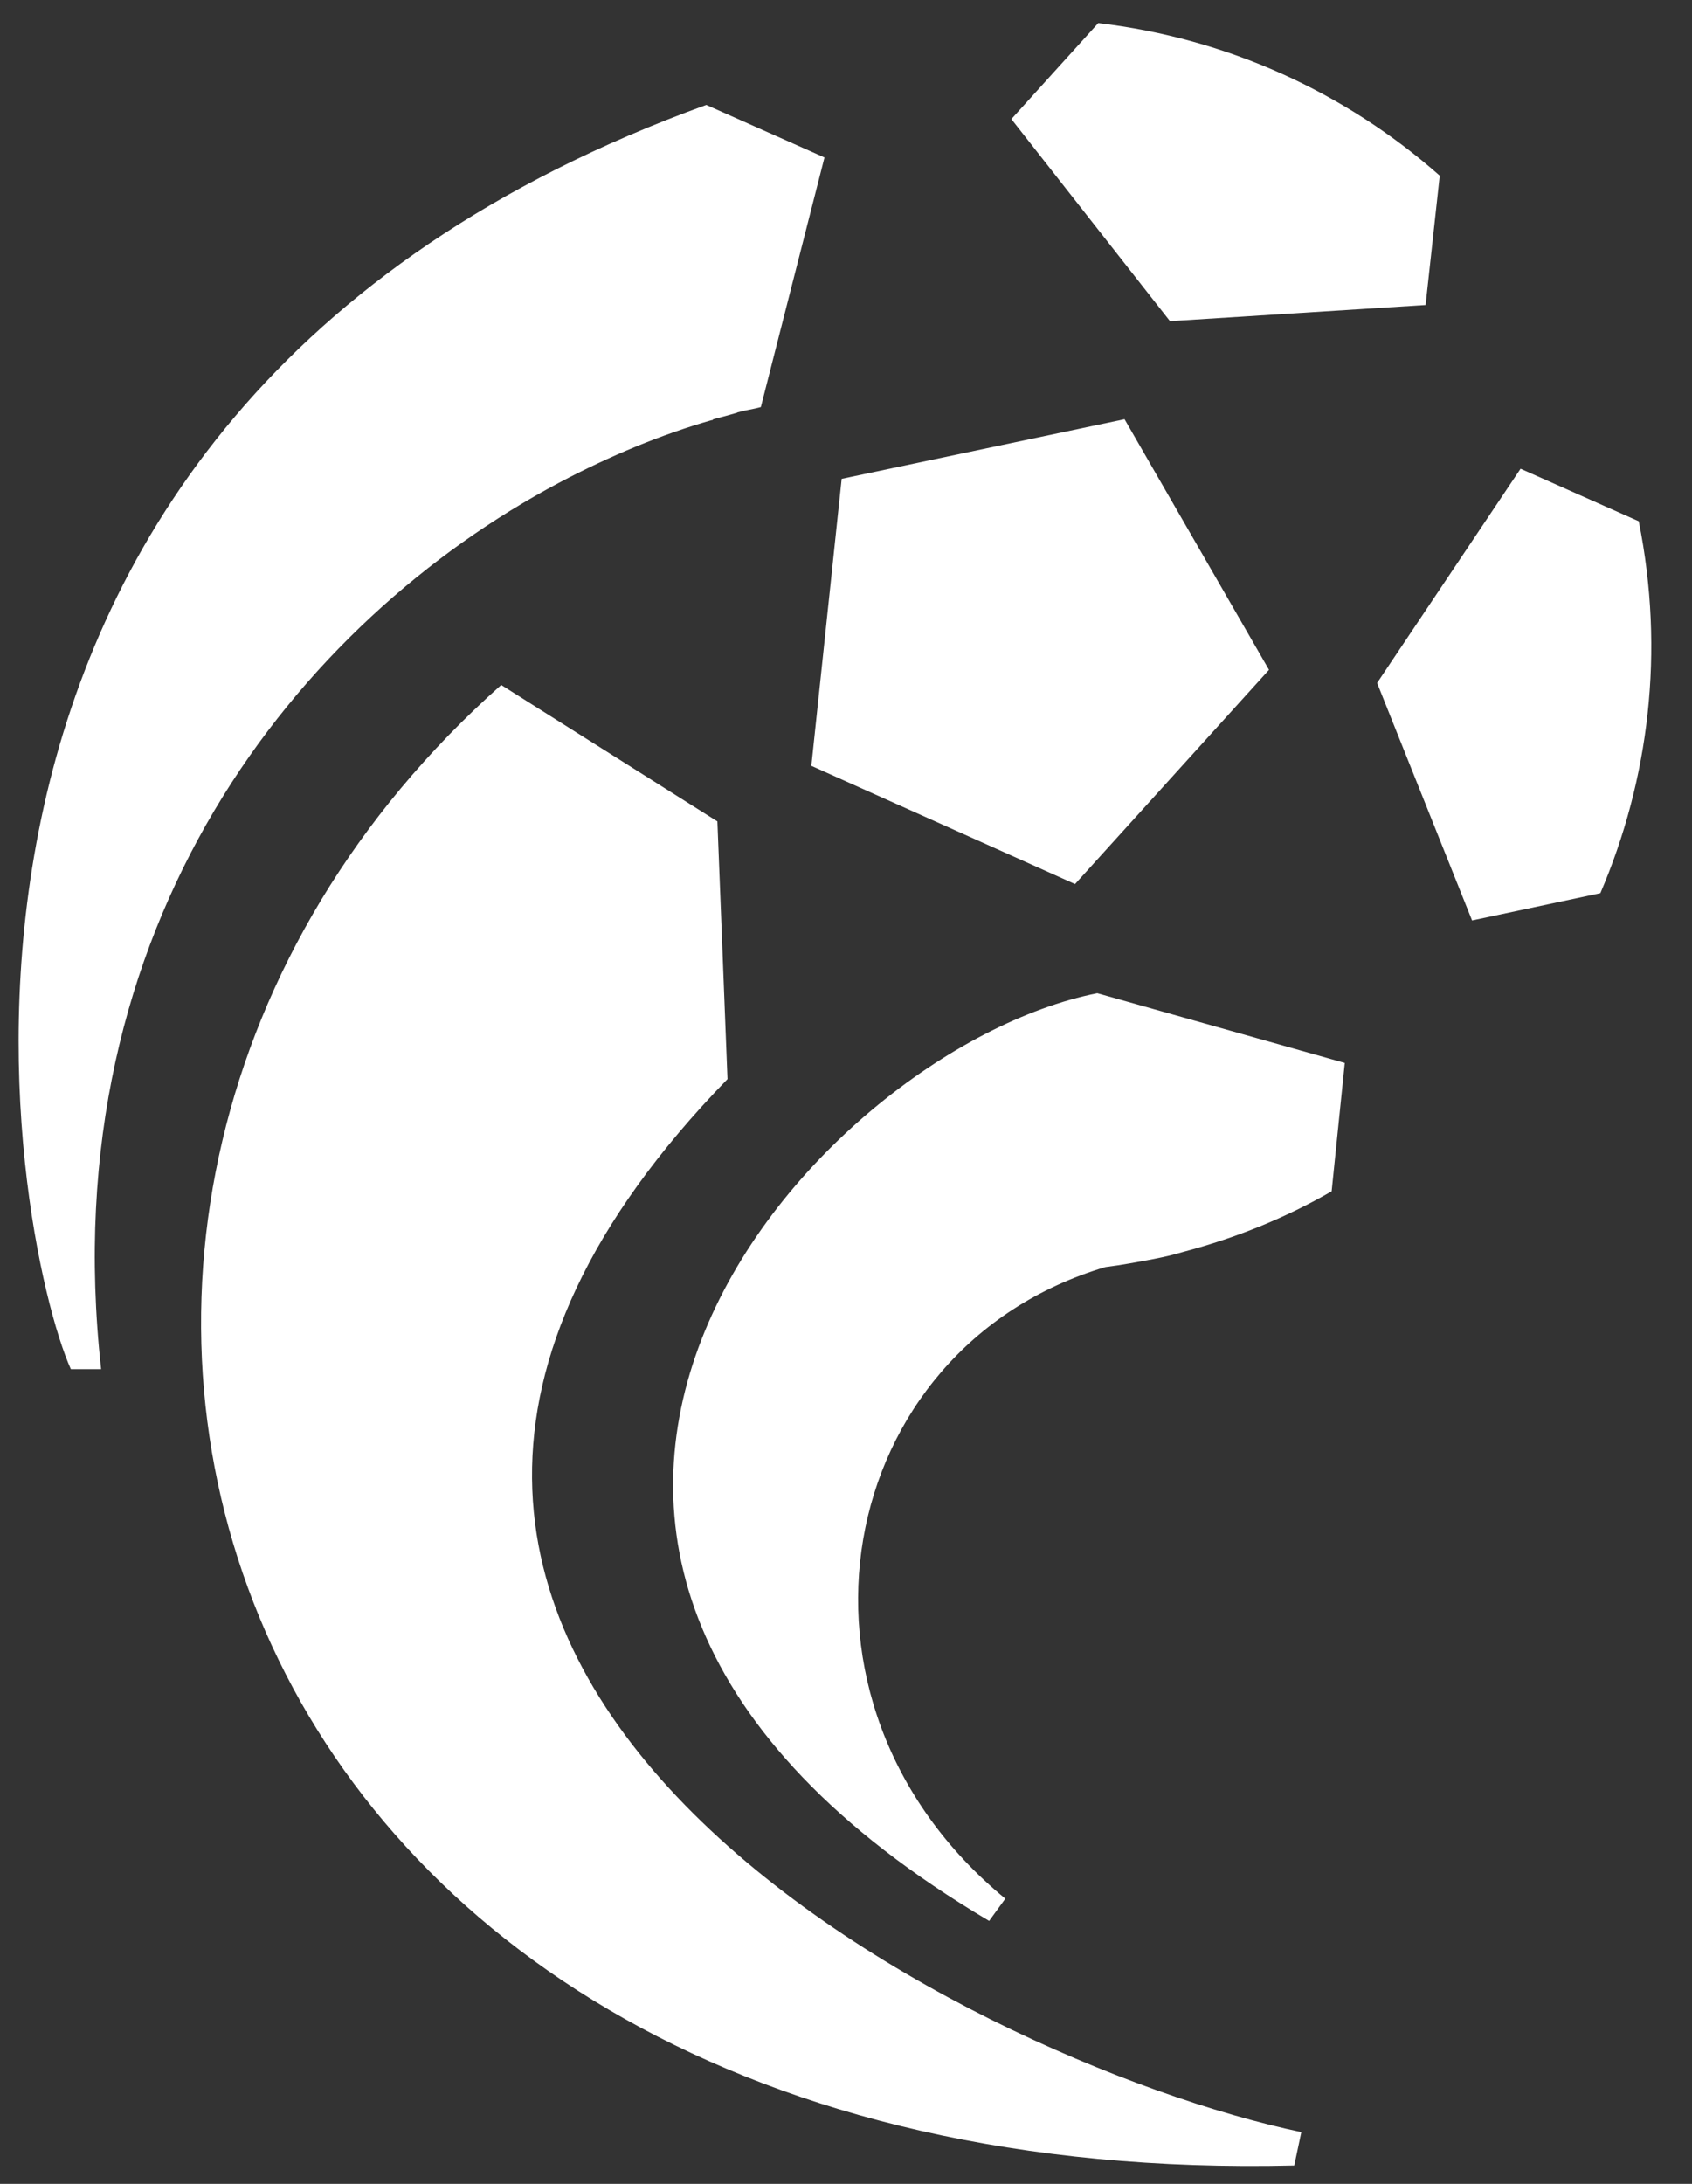 <?xml version="1.0" encoding="UTF-8"?>
<!-- Generated by Pixelmator Pro 3.5.11 -->
<svg width="124" height="160" viewBox="0 0 124 160" xmlns="http://www.w3.org/2000/svg">
    <rect x="0" y="0" width="124" height="160" fill="#333333" stroke="none"/>
    <g id="Layer1-copy">
        <path id="Path" fill="#ffffff" stroke="none" d="M 78.785 64.771 L 93 49.075 L 82.413 30.713 L 61.682 35.081 L 59.461 56.108 Z"/>
        <path id="path1" fill="#ffffff" stroke="none" d="M 104.476 22.347 L 105.513 12.87 C 98.553 6.725 89.891 2.801 80.488 1.69 L 74.12 8.724 L 85.744 23.531 L 104.476 22.347 Z"/>
        <path id="path2" fill="#ffffff" stroke="none" d="M 120.098 38.191 L 111.436 34.341 L 100.922 50.037 L 107.882 67.436 L 117.285 65.437 C 120.839 57.145 122.023 47.742 120.098 38.191 Z"/>
        <path id="path3" fill="#ffffff" stroke="none" d="M 53.315 79.061 L 52.575 60.181 L 36.731 50.185 C -6.434 88.537 14.445 160.577 94.851 158.652 L 95.369 156.209 C 70.715 151.026 12.002 121.559 53.315 79.061 Z"/>
        <path id="path4" fill="#ffffff" stroke="none" d="M 40.951 35.378 L 40.951 35.378 C 44.727 33.379 48.503 31.824 52.131 30.787 C 52.205 30.787 52.205 30.787 52.279 30.713 C 52.871 30.565 53.389 30.417 53.908 30.269 C 53.982 30.269 54.056 30.195 54.13 30.195 C 54.648 30.047 55.24 29.973 55.759 29.825 C 55.759 29.825 55.759 29.825 55.759 29.825 L 55.759 29.825 L 60.423 11.537 L 51.761 7.687 L 51.761 7.687 C 51.761 7.687 51.761 7.687 51.761 7.687 L 51.761 7.687 C 51.761 7.687 51.761 7.687 51.761 7.687 C -11.469 30.565 1.044 91.055 5.19 100.31 L 7.411 100.31 C 3.783 67.659 21.997 45.447 40.951 35.378 Z"/>
        <path id="path5" fill="#ffffff" stroke="none" d="M 72.491 140.735 L 73.676 139.106 C 56.055 124.594 61.089 98.755 81.006 92.832 C 82.191 92.684 83.375 92.462 84.56 92.239 C 85.3 92.091 85.967 91.943 86.707 91.721 C 86.707 91.721 86.707 91.721 86.707 91.721 L 86.707 91.721 C 90.631 90.685 94.259 89.204 97.591 87.279 L 98.553 77.876 L 80.414 72.767 C 59.461 76.913 26.661 113.637 72.491 140.735 Z"/>
    </g>
</svg>
